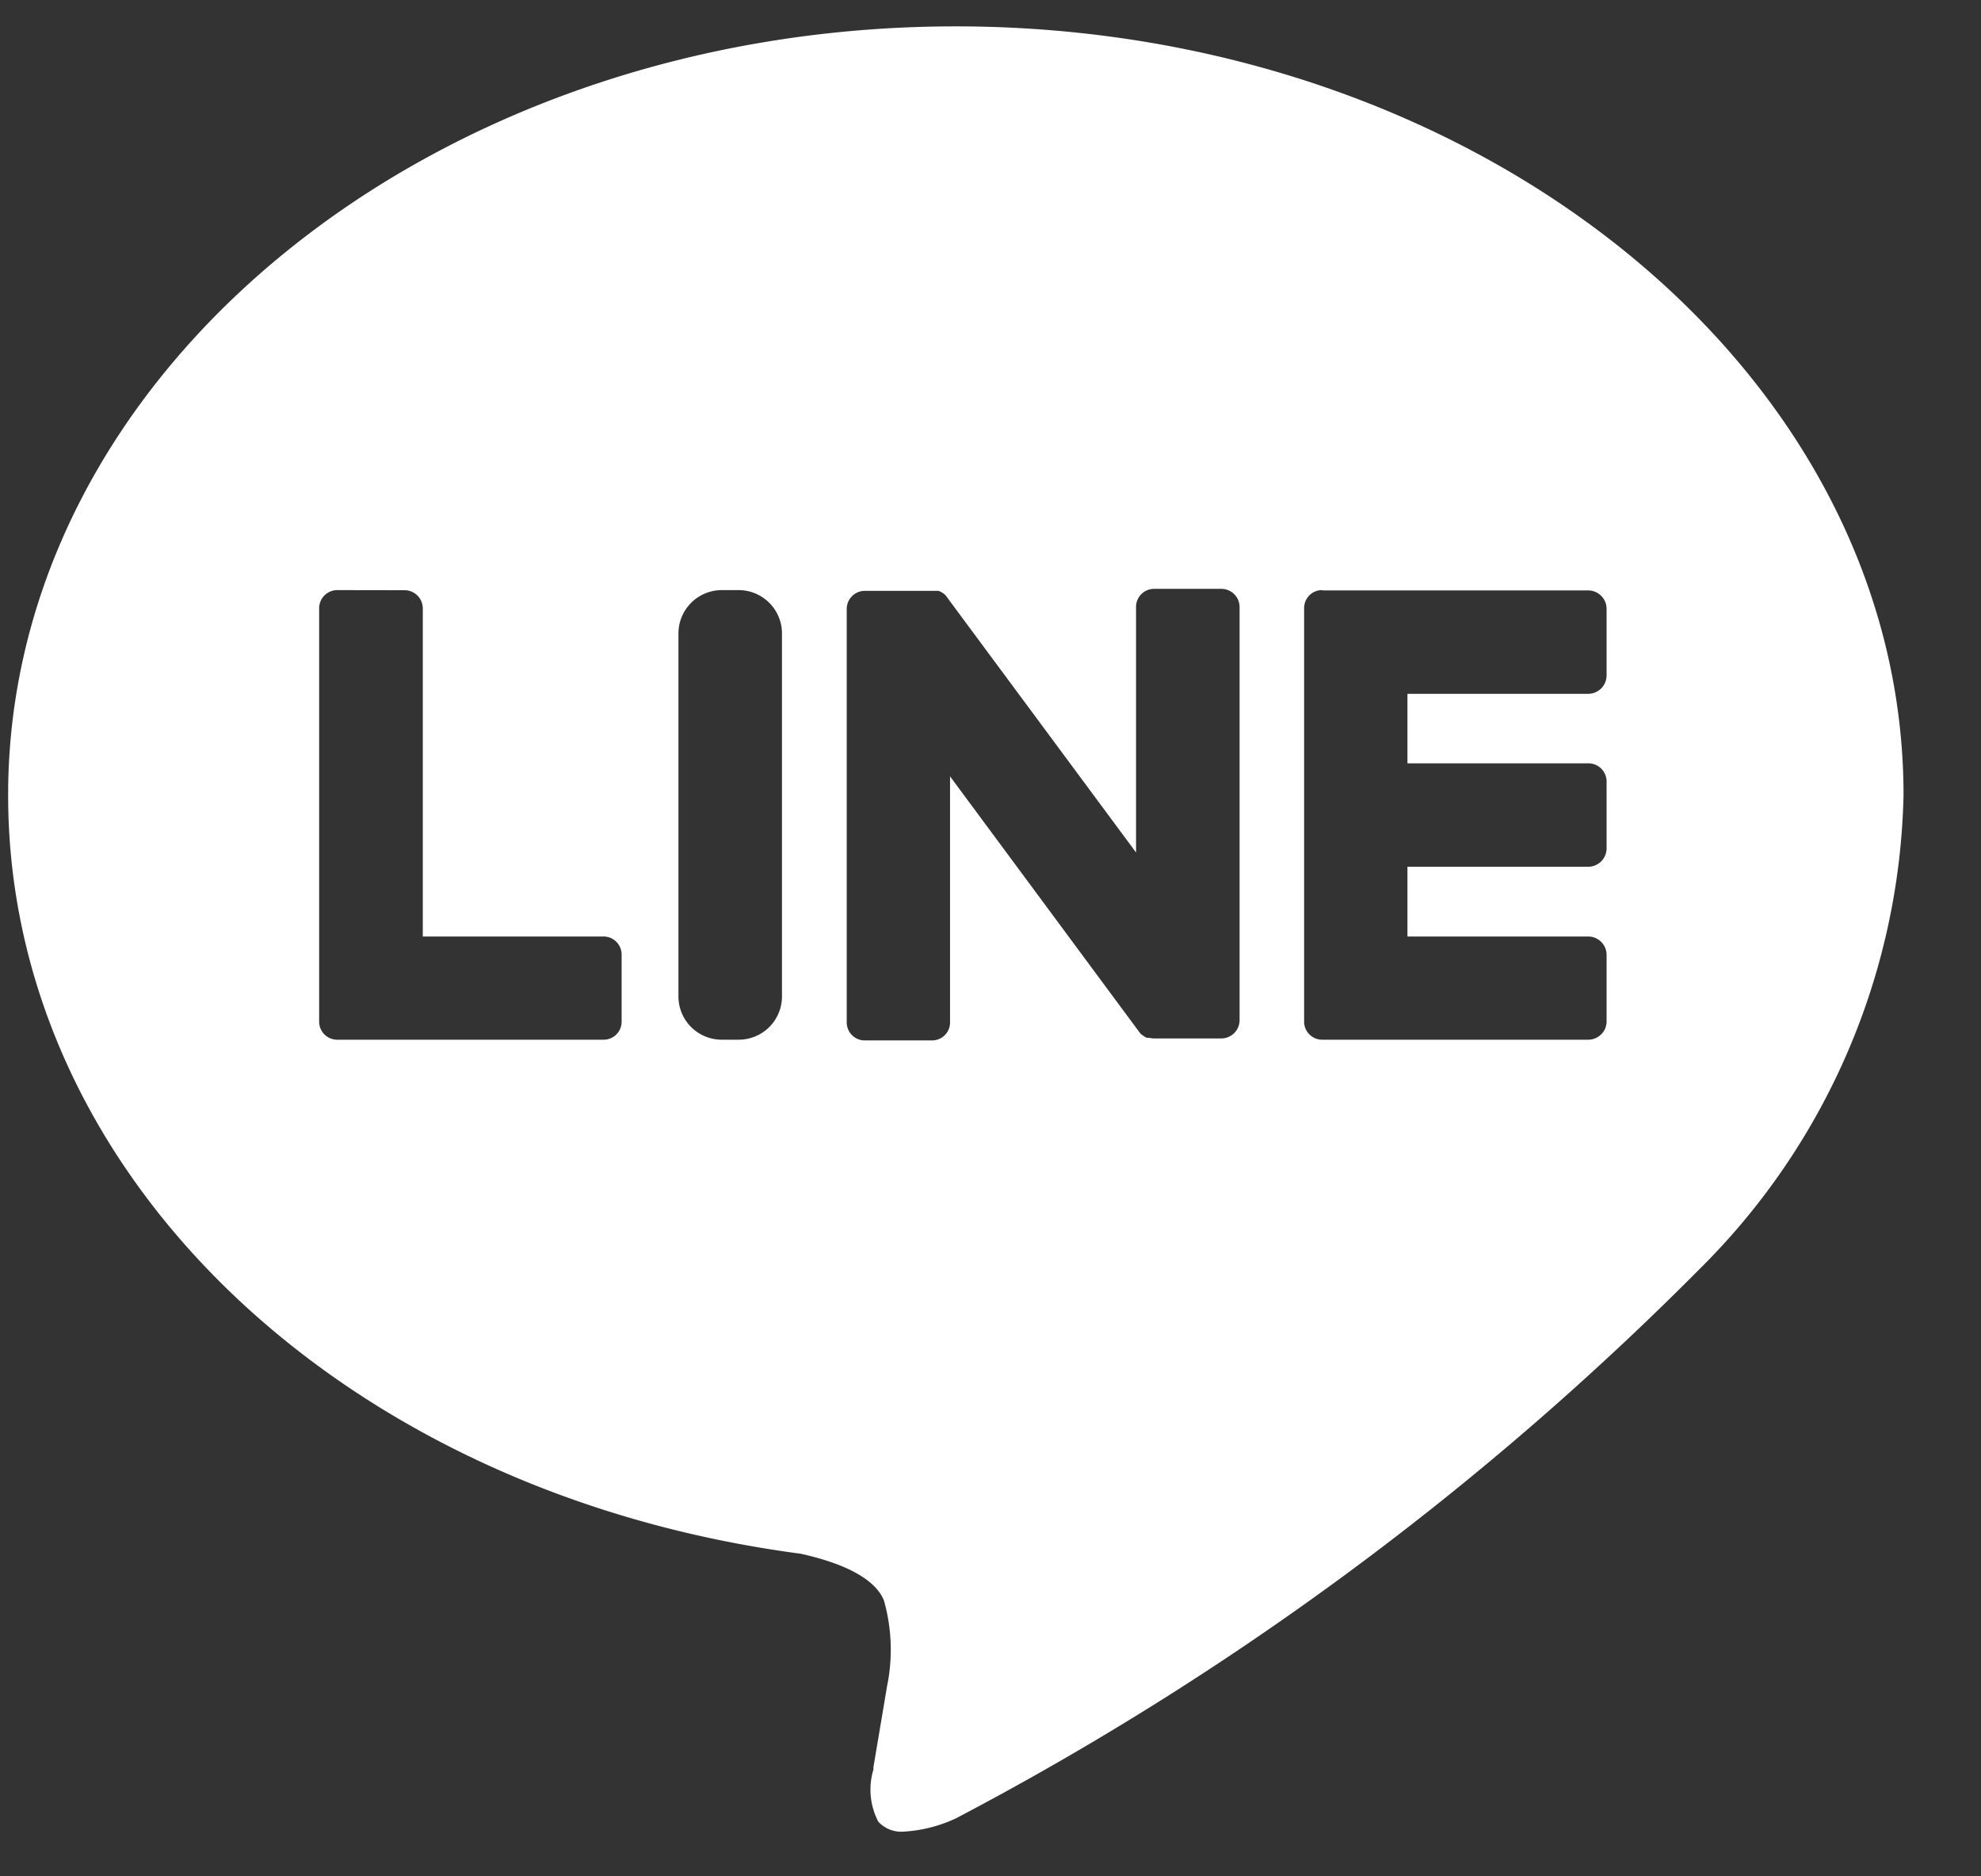 <svg xmlns="http://www.w3.org/2000/svg" width="19" height="18" viewBox="0 0 19 18"><rect x="0" y="0" width="19" height="18" fill="#333333" stroke="none"/><defs><clipPath id="a"><path data-name="長方形 475" transform="translate(0 36.287)" fill="none" stroke="#707070" d="M0 0h18v19H0z"/></clipPath></defs><g data-name="マスクグループ 122" transform="rotate(-90 -9.143 27.143)" clip-path="url(#a)"><g data-name="グループ 74"><g data-name="グループ 73"><g data-name="グループ 72"><path data-name="前面オブジェクトで型抜き 3" d="M.429 44.955a.3.3 0 0 1 .095-.245.666.666 0 0 1 .5-.047h.022l.779.131a1.734 1.734 0 0 0 .821-.03c.248-.1.381-.49.449-.8.582-4.405 3.642-7.6 7.277-7.6 4.067 0 7.375 4.077 7.375 9.088s-3.309 9.091-7.375 9.091a6.6 6.6 0 0 1-4.54-1.95 29.138 29.138 0 0 1-5.277-7.141 1.371 1.371 0 0 1-.126-.497Zm11.91 4.013a.172.172 0 0 0-.174-.174H8.202a.173.173 0 0 0-.176.174v2.553a.176.176 0 0 0 .172.174h.644a.177.177 0 0 0 .174-.174v-1.736h.669v1.736a.177.177 0 0 0 .174.174h.644a.174.174 0 0 0 .174-.174v-1.736h.667v1.736a.177.177 0 0 0 .174.174h.644a.177.177 0 0 0 .174-.174v-2.553Zm-1.784-3.572-2.453 1.815a.132.132 0 0 0-.042.047l-.01.012v.006l-.006.007v.026a.225.225 0 0 0-.006.051V48a.176.176 0 0 0 .172.175h3.967a.175.175 0 0 0 .174-.175v-.646a.173.173 0 0 0-.174-.172H9.822l2.451-1.815a.039.039 0 0 0 .009-.006l.008-.007.012-.013.01-.013.006-.011.008-.015.006-.015v-.706a.174.174 0 0 0-.174-.174H8.191a.173.173 0 0 0-.172.174v.645a.172.172 0 0 0 .172.172h2.357Zm1.784-2.187a.416.416 0 0 0-.416-.416H8.439a.415.415 0 0 0-.413.416v.161a.415.415 0 0 0 .413.416h3.484a.416.416 0 0 0 .416-.416Zm0-3.688a.174.174 0 0 0-.174-.174H8.202a.173.173 0 0 0-.176.174v2.555a.172.172 0 0 0 .172.172h.644a.173.173 0 0 0 .174-.172v-1.735h3.148a.175.175 0 0 0 .174-.175Z" fill="#fff" stroke="rgba(0,0,0,0)"/></g></g></g></g></svg>